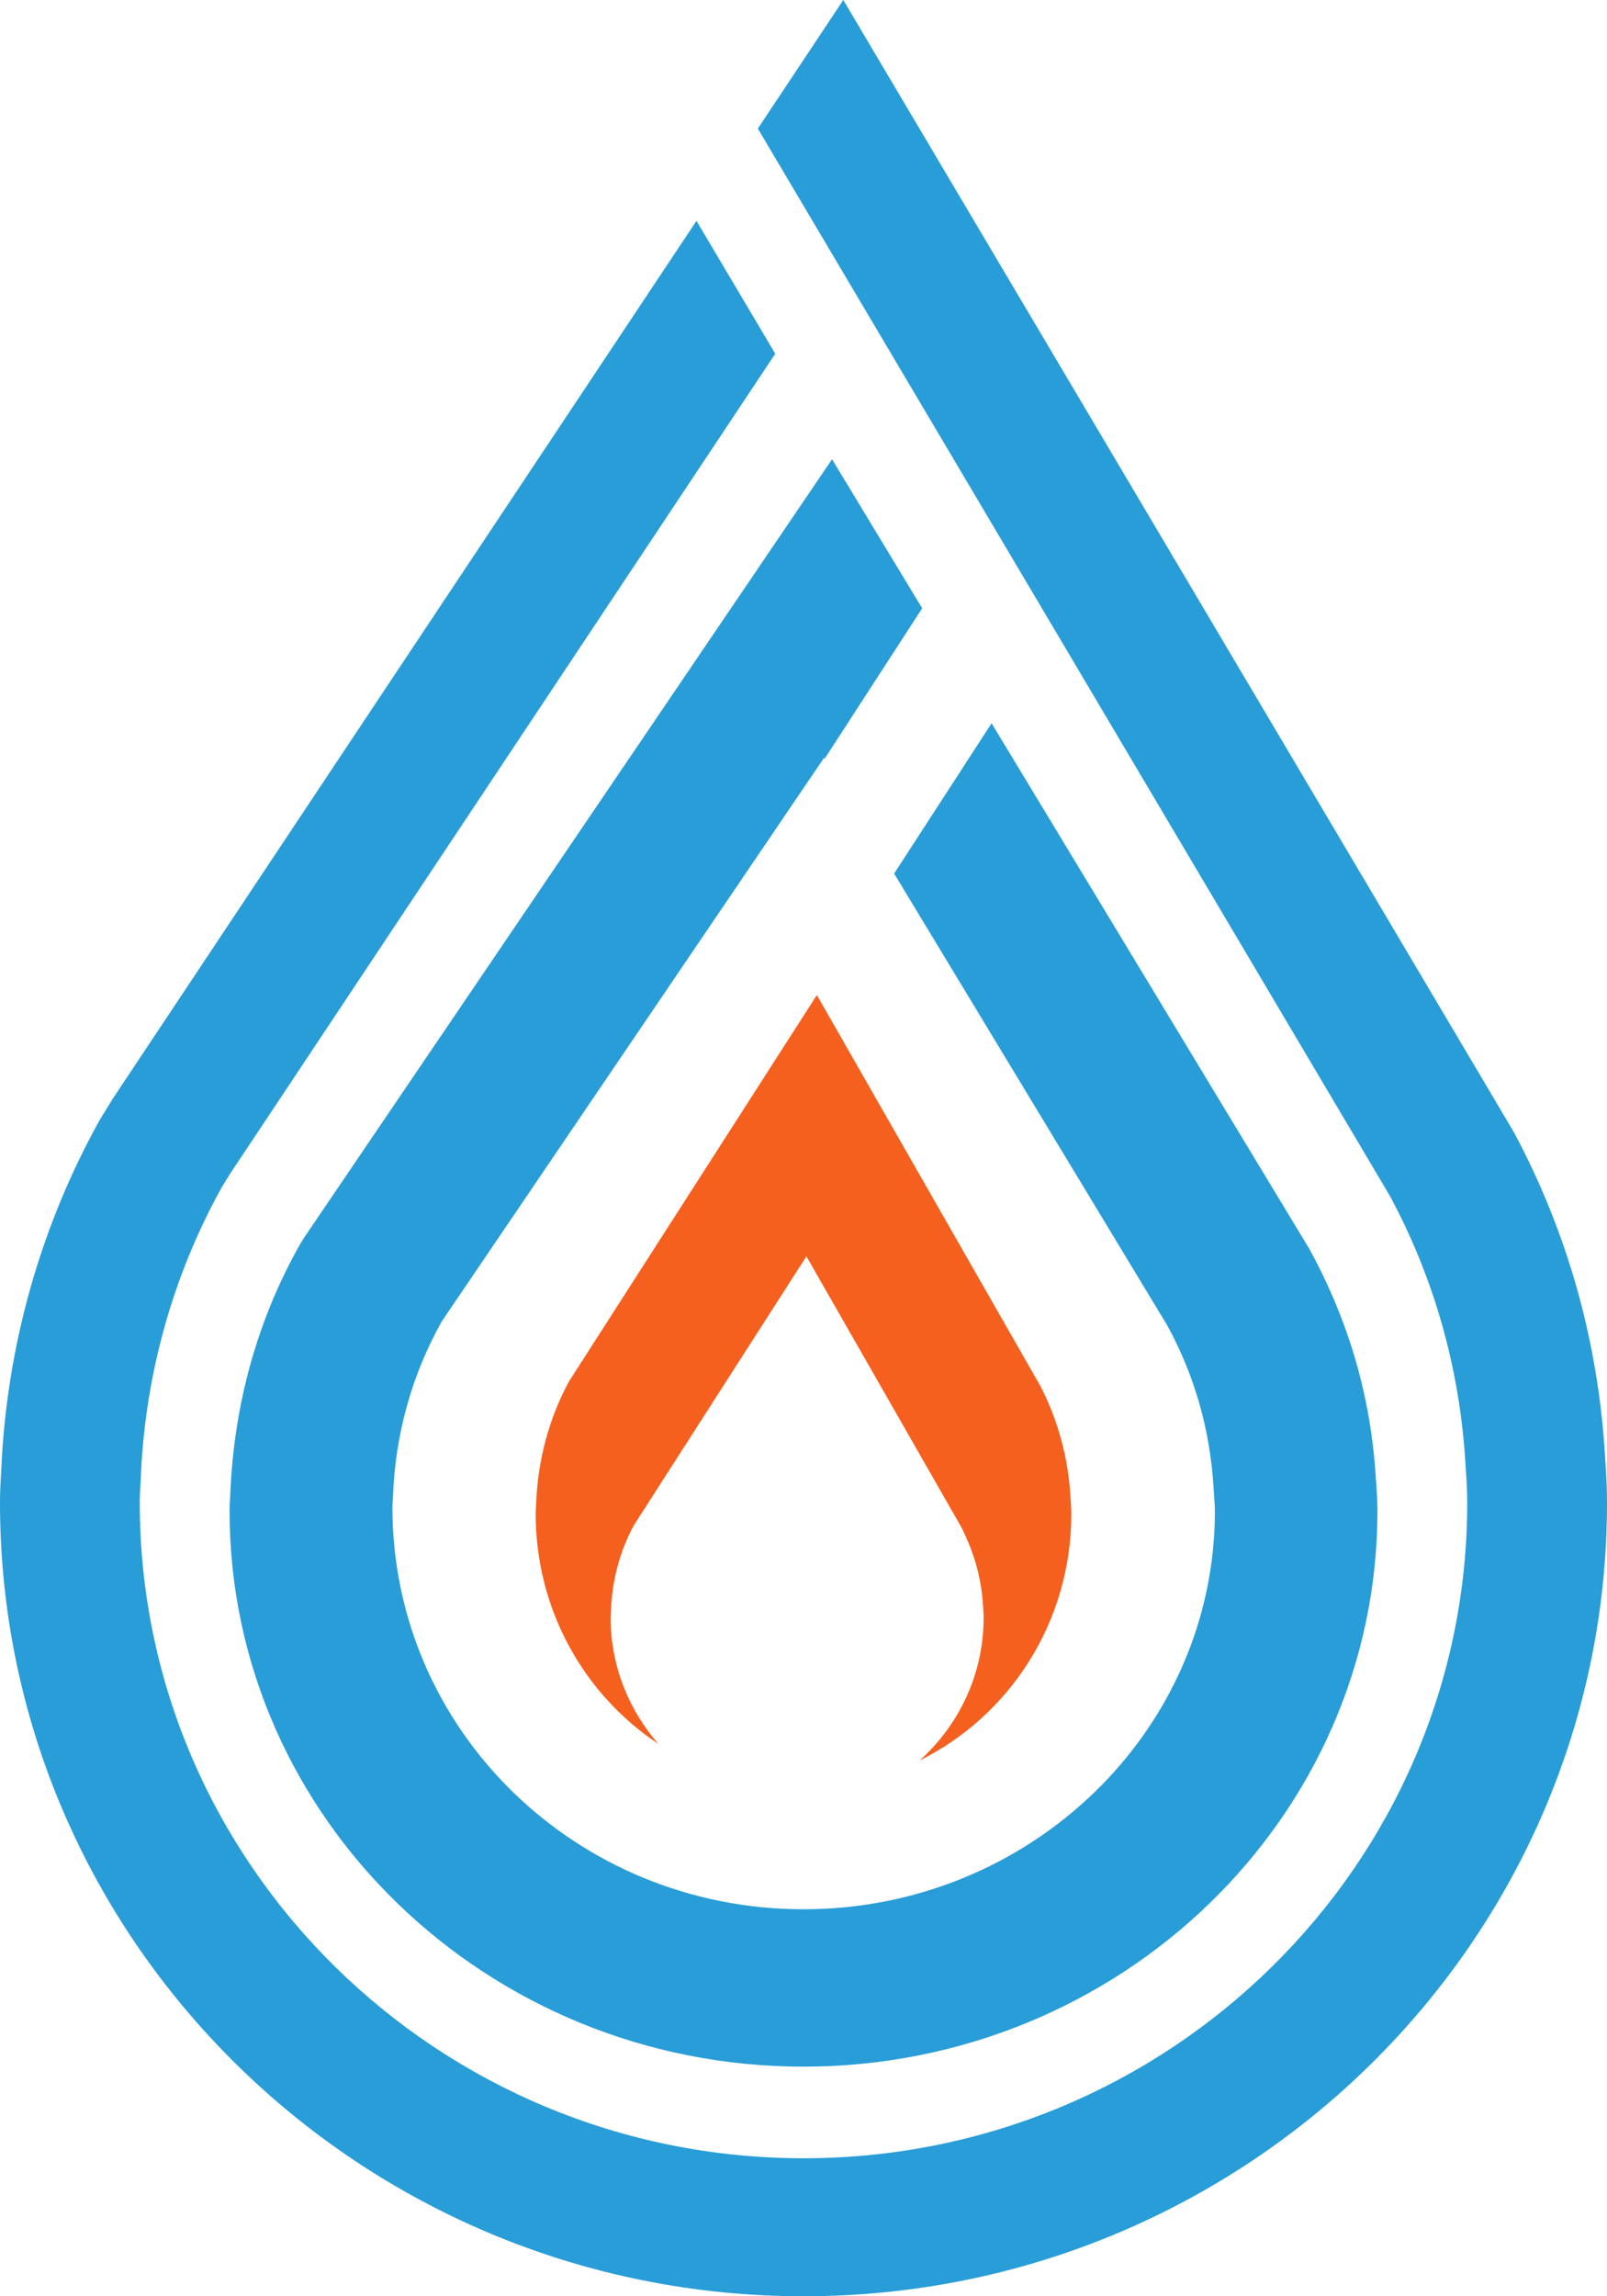 <?xml version="1.0" encoding="UTF-8"?>
<svg xmlns="http://www.w3.org/2000/svg" width="42" height="60" viewBox="0 0 42 60" fill="none">
  <path d="M41.955 38.145L41.947 38.025C41.766 35.04 40.966 32.202 39.569 29.588L22.04 0L19.807 3.36L36.34 31.273C37.492 33.43 38.153 35.775 38.301 38.245L38.31 38.39C38.331 38.681 38.347 38.971 38.347 39.267C38.347 48.711 30.565 56.394 21.001 56.394C11.435 56.394 3.653 48.711 3.653 39.267C3.653 39.072 3.663 38.881 3.677 38.691C3.773 35.975 4.511 33.325 5.808 31.002L5.996 30.696L20.262 9.243L18.203 5.771L2.942 28.716L2.609 29.26C1.05 32.052 0.16 35.229 0.031 38.458C0.013 38.724 0 38.993 0 39.267C0 50.7 9.421 60 21.001 60C32.579 60 42 50.7 42 39.267C42 38.889 41.98 38.517 41.955 38.145Z" fill="#289DD8"></path>
  <path d="M27.979 39.127C27.919 38.079 27.644 37.09 27.189 36.212L21.349 26L14.869 36.098C14.354 37.054 14.053 38.143 14.012 39.301C14.01 39.386 14 39.468 14 39.552C14 42.075 15.278 44.289 17.204 45.565C16.439 44.684 15.959 43.537 15.959 42.265C15.959 42.205 15.966 42.148 15.968 42.089C15.995 41.283 16.205 40.524 16.564 39.859L21.076 32.827L25.144 39.938C25.167 39.984 25.186 40.035 25.209 40.082C25.483 40.658 25.655 41.294 25.693 41.969C25.699 42.067 25.708 42.165 25.708 42.265C25.708 43.76 25.052 45.086 24.035 46C26.378 44.842 28 42.395 28 39.552C28 39.41 27.987 39.269 27.979 39.127Z" fill="#F5601E"></path>
  <path d="M7.946 32.342L7.862 32.477C6.742 34.44 6.106 36.686 6.017 39.084C6.008 39.216 6 39.348 6 39.482C6 47.487 12.728 54 20.999 54C29.271 54 36 47.487 36 39.482C36 39.251 35.987 39.025 35.971 38.799L35.958 38.621C35.831 36.52 35.26 34.529 34.218 32.629L25.916 18.898L23.369 22.826L30.506 34.63C31.218 35.929 31.625 37.353 31.717 38.861L31.731 39.081C31.74 39.214 31.752 39.346 31.752 39.482C31.752 45.219 26.929 49.888 20.999 49.888C15.073 49.888 10.248 45.219 10.256 39.364L10.27 39.114C10.33 37.475 10.759 35.935 11.544 34.53L21.538 19.8L21.553 19.824L24.102 15.894L21.746 12L7.946 32.342Z" fill="#289DD8"></path>
</svg>
